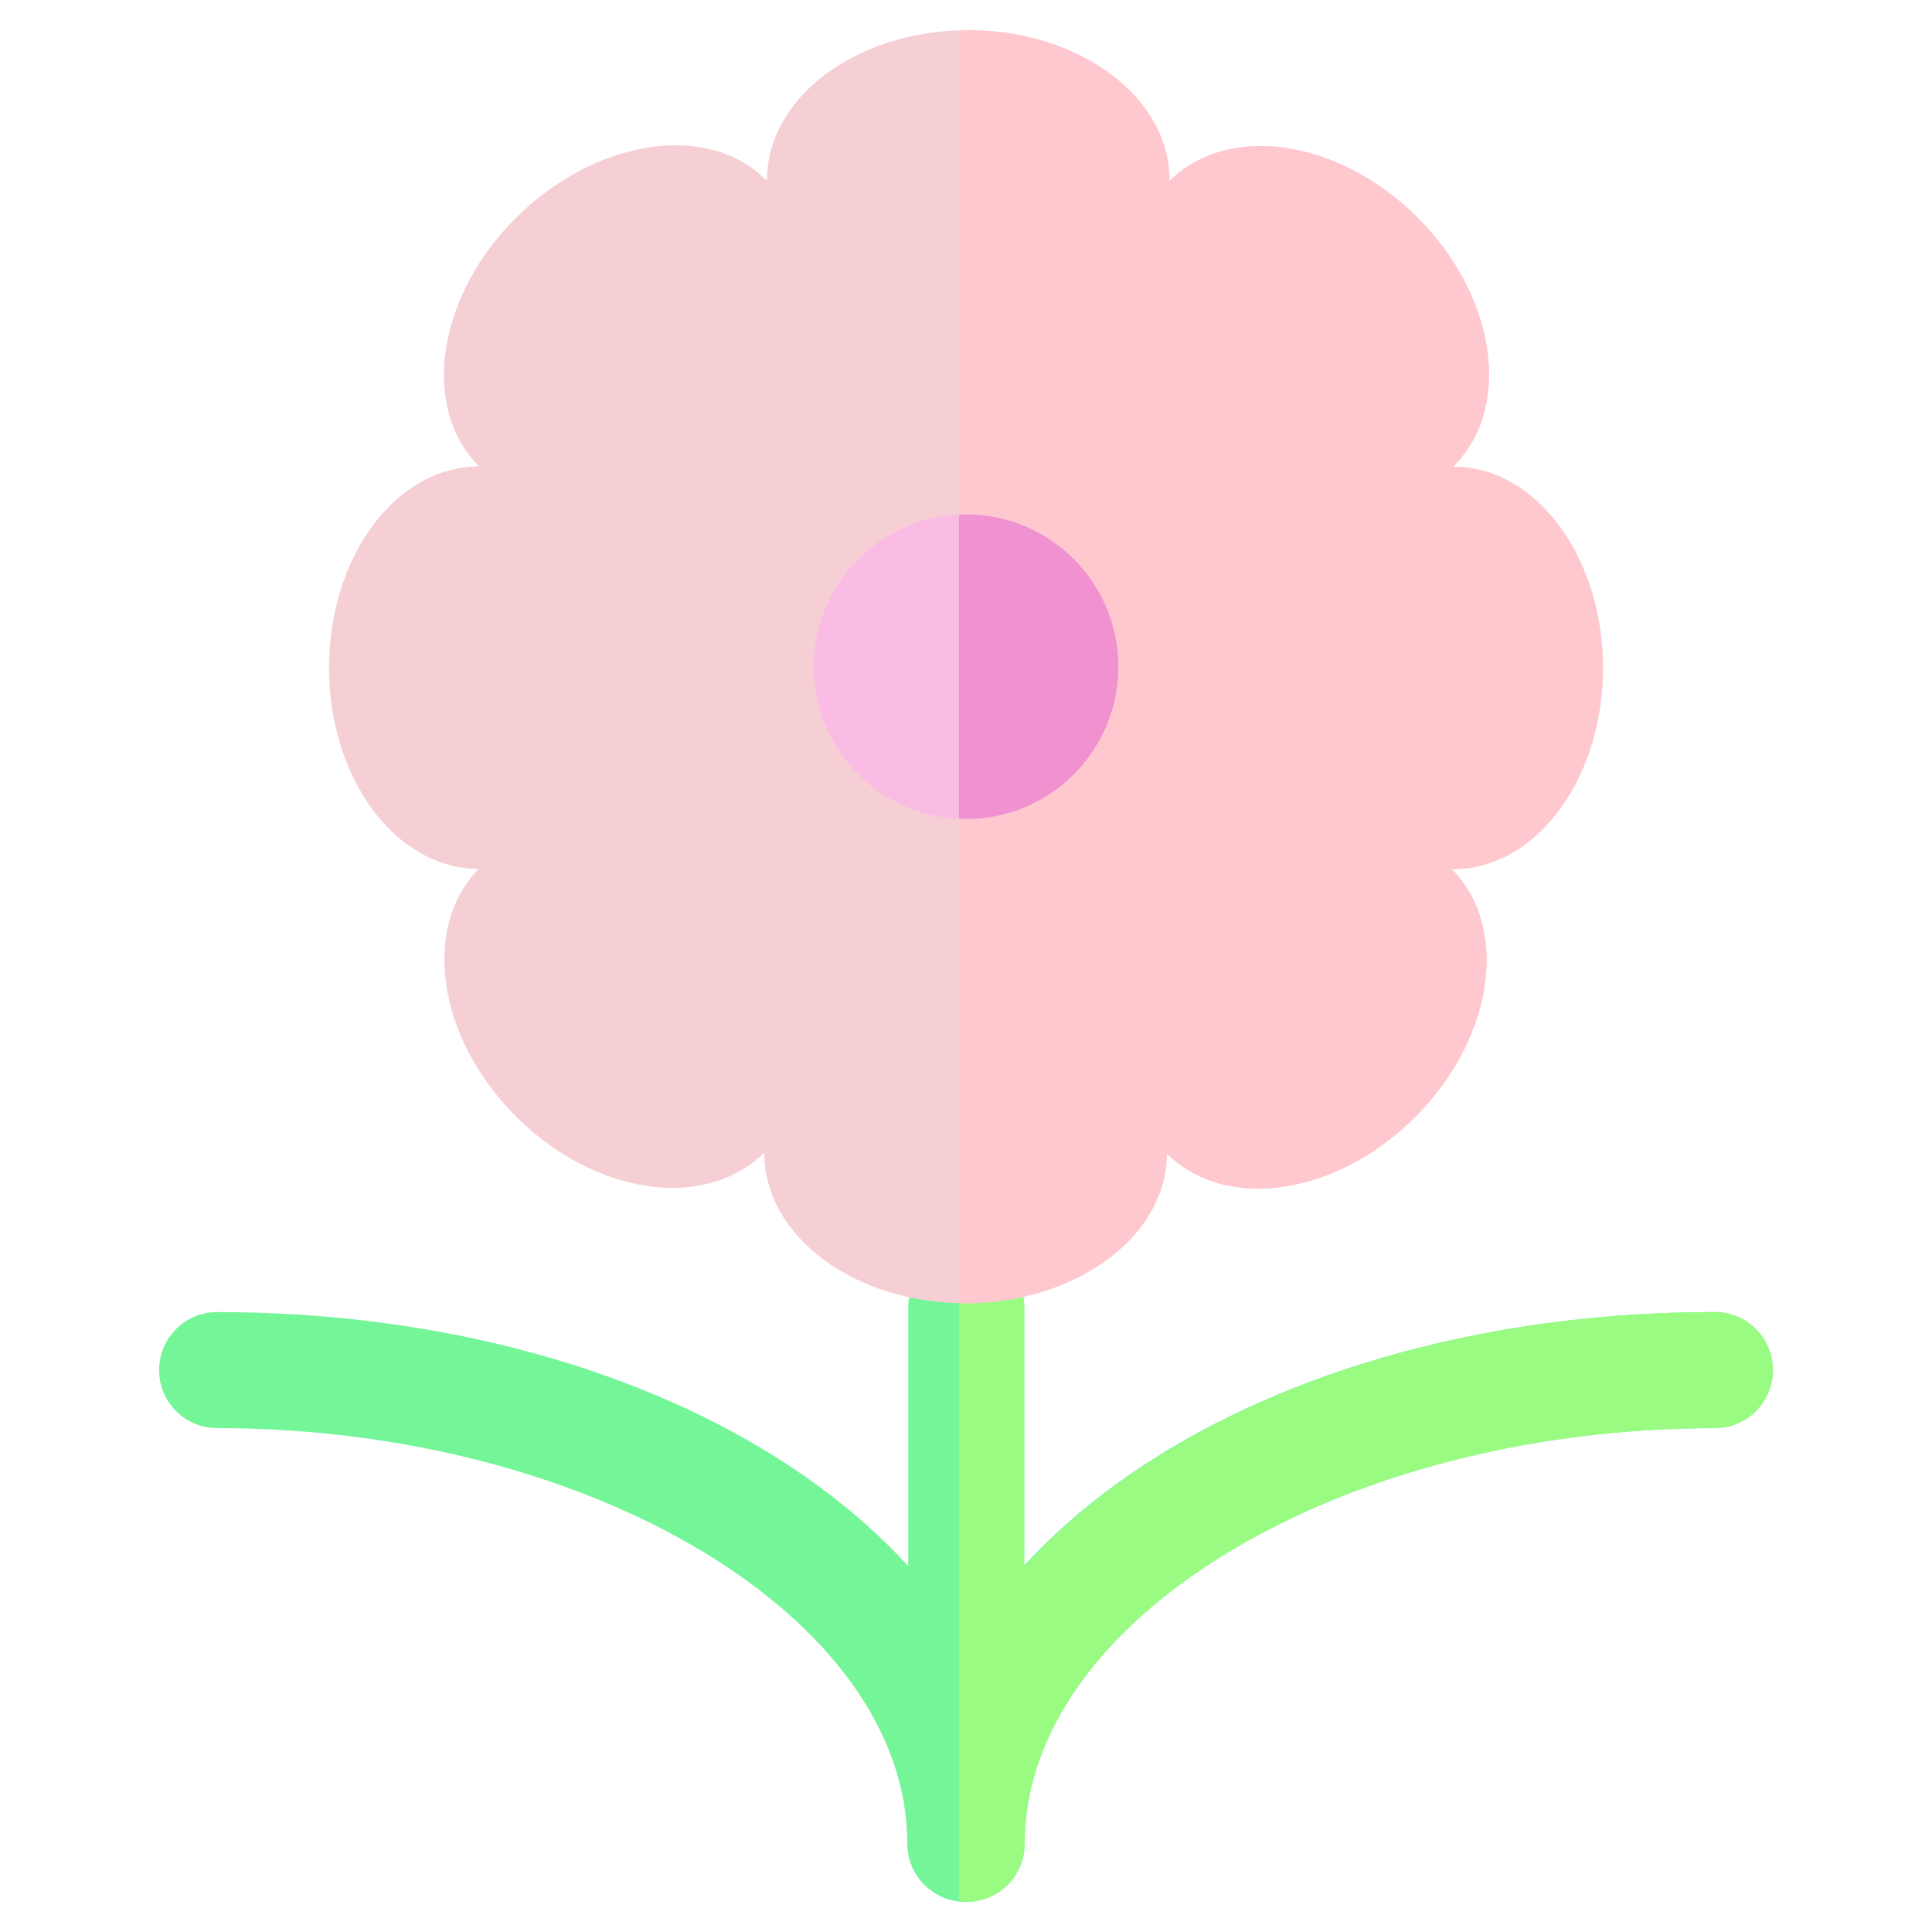<?xml version="1.0" encoding="UTF-8"?> <svg xmlns="http://www.w3.org/2000/svg" width="800" height="800" viewBox="0 0 800 800" fill="none"><path d="M400.113 770.75C396.957 770.753 393.832 770.133 390.916 768.926C388 767.72 385.35 765.95 383.119 763.719C380.887 761.487 379.118 758.838 377.911 755.922C376.705 753.006 376.085 749.881 376.088 746.725V541.525C376.088 535.155 378.618 529.046 383.122 524.541C387.627 520.037 393.736 517.506 400.106 517.506C406.476 517.506 412.586 520.037 417.09 524.541C421.595 529.046 424.125 535.155 424.125 541.525V746.731C424.128 749.886 423.508 753.01 422.302 755.924C421.097 758.839 419.328 761.488 417.098 763.718C414.868 765.949 412.22 767.718 409.305 768.925C406.391 770.132 403.267 770.752 400.113 770.75Z" fill="#73F598"></path><path d="M399.737 787.5C396.582 787.503 393.457 786.883 390.541 785.676C387.625 784.47 384.975 782.7 382.744 780.469C380.512 778.237 378.743 775.588 377.536 772.672C376.33 769.756 375.71 766.631 375.712 763.475C375.712 670.188 244.837 591.356 89.912 591.356C76.631 591.356 65.888 580.613 65.888 567.331C65.888 554.05 76.637 543.3 89.912 543.3C277.125 543.3 423.744 640.019 423.744 763.475C423.747 766.629 423.128 769.753 421.923 772.669C420.718 775.584 418.951 778.233 416.721 780.464C414.491 782.695 411.844 784.465 408.93 785.673C406.015 786.88 402.892 787.501 399.737 787.5Z" fill="#73F598"></path><path d="M400.25 787.5C397.094 787.503 393.969 786.883 391.053 785.676C388.137 784.47 385.488 782.7 383.256 780.469C381.025 778.237 379.255 775.588 378.049 772.672C376.842 769.756 376.223 766.631 376.225 763.475C376.225 640.019 522.9 543.3 710.081 543.3C723.362 543.3 734.106 554.05 734.106 567.331C734.106 580.613 723.362 591.356 710.081 591.356C555.187 591.356 424.269 670.188 424.269 763.475C424.27 766.63 423.65 769.754 422.444 772.669C421.238 775.585 419.468 778.234 417.238 780.465C415.007 782.696 412.359 784.466 409.444 785.673C406.529 786.88 403.405 787.501 400.25 787.5Z" fill="#73F598"></path><path d="M710.081 543.306C587.187 543.306 482.075 585.163 424.119 648.75V541.525C424.121 538.37 423.502 535.246 422.296 532.33C421.091 529.415 419.322 526.765 417.092 524.533C414.862 522.302 412.214 520.531 409.3 519.323C406.385 518.115 403.261 517.494 400.106 517.494C399.05 517.494 398.137 517.969 397.106 518.113V786.994C398.019 787.087 398.8 787.506 399.731 787.506C399.825 787.506 399.894 787.456 399.994 787.456C400.087 787.456 400.156 787.506 400.25 787.506C403.405 787.507 406.529 786.886 409.444 785.679C412.359 784.472 415.007 782.702 417.238 780.471C419.468 778.24 421.237 775.591 422.444 772.676C423.65 769.761 424.27 766.636 424.269 763.481C424.269 670.194 555.187 591.362 710.081 591.362C723.362 591.362 734.106 580.619 734.106 567.338C734.106 554.056 723.362 543.306 710.081 543.306Z" fill="#9AFB82"></path><path d="M198.237 193.163C163.981 193.163 136.256 230.444 136.256 276.481C136.256 306.162 147.819 332.25 165.206 347.012C174.775 355.087 186.087 359.8 198.237 359.8L198.519 359.519C174.3 383.706 181.062 429.756 213.606 462.275C234.581 483.294 261.212 493.525 283.95 491.65C296.406 490.563 307.762 485.919 316.35 477.331L316.494 477.669C316.512 511.875 353.844 539.65 399.831 539.65C429.575 539.65 455.562 528.019 470.344 510.65C478.419 501.081 483.162 489.769 483.162 477.619H483.206C491.794 486.25 503.144 490.9 515.588 491.975C538.35 493.806 564.944 483.575 585.975 462.55C618.494 430.031 625.25 384.013 601.037 359.8L601.737 359.869C613.894 359.894 625.2 355.156 634.769 347.106C652.181 332.325 663.725 306.262 663.725 276.581C663.725 230.569 635.994 193.244 601.737 193.244L602.069 192.85C610.656 184.256 615.3 172.925 616.381 160.494C618.213 137.731 607.981 111.106 587.006 90.125C554.437 57.569 508.45 50.788 484.237 75V74.481C484.237 40.231 446.931 12.5 400.906 12.5C371.225 12.5 345.137 24.069 330.406 41.456C322.312 51.025 317.594 62.337 317.594 74.487L317.006 74.35C292.794 50.163 245.962 57.831 213.444 90.4C192.469 111.375 182.194 138.006 184.044 160.738C185.1 173.175 189.769 184.531 198.356 193.094L198.237 193.163Z" fill="#F6CFD4"></path><path d="M397.106 539.412C398.019 539.462 398.887 539.644 399.831 539.644C408 539.644 415.775 538.612 423.231 536.969C423.469 536.919 423.706 536.781 423.937 536.731C428.956 535.606 433.744 534.156 438.3 532.375C440.594 531.475 442.706 530.406 444.869 529.369C448.07 527.863 451.172 526.156 454.156 524.256C455.75 523.231 457.4 522.194 458.9 521.069C463.119 517.875 467.106 514.5 470.344 510.65C478.419 501.081 483.162 489.769 483.162 477.619H483.206C491.794 486.25 503.144 490.9 515.587 491.975C538.35 493.806 564.944 483.575 585.975 462.55C618.494 430.031 625.25 384.012 601.037 359.8L601.737 359.869C613.894 359.894 625.2 355.156 634.769 347.106C652.181 332.325 663.725 306.262 663.725 276.581C663.725 230.569 635.994 193.244 601.737 193.244L602.069 192.85C610.656 184.256 615.3 172.925 616.381 160.494C618.212 137.731 607.981 111.106 587.006 90.125C554.437 57.569 508.45 50.788 484.237 75V74.481C484.237 40.231 446.931 12.5 400.906 12.5C399.594 12.5 398.4 12.831 397.106 12.881V539.412Z" fill="#FFC8CF"></path><path d="M336.925 276.081C336.925 292.81 343.57 308.853 355.399 320.682C367.228 332.511 383.272 339.156 400 339.156C416.729 339.156 432.772 332.511 444.601 320.682C456.43 308.853 463.075 292.81 463.075 276.081C463.075 259.353 456.43 243.309 444.601 231.48C432.772 219.652 416.729 213.006 400 213.006C383.272 213.006 367.228 219.652 355.399 231.48C343.57 243.309 336.925 259.353 336.925 276.081Z" fill="#FABCE5"></path><path d="M397.106 213.287V338.862C398.094 338.887 399.006 339.144 399.994 339.144C434.819 339.144 463.075 310.919 463.075 276.081C463.075 241.237 434.819 213.012 399.994 213.012C399.006 213.012 398.094 213.269 397.106 213.287Z" fill="#EF92CF"></path></svg> 